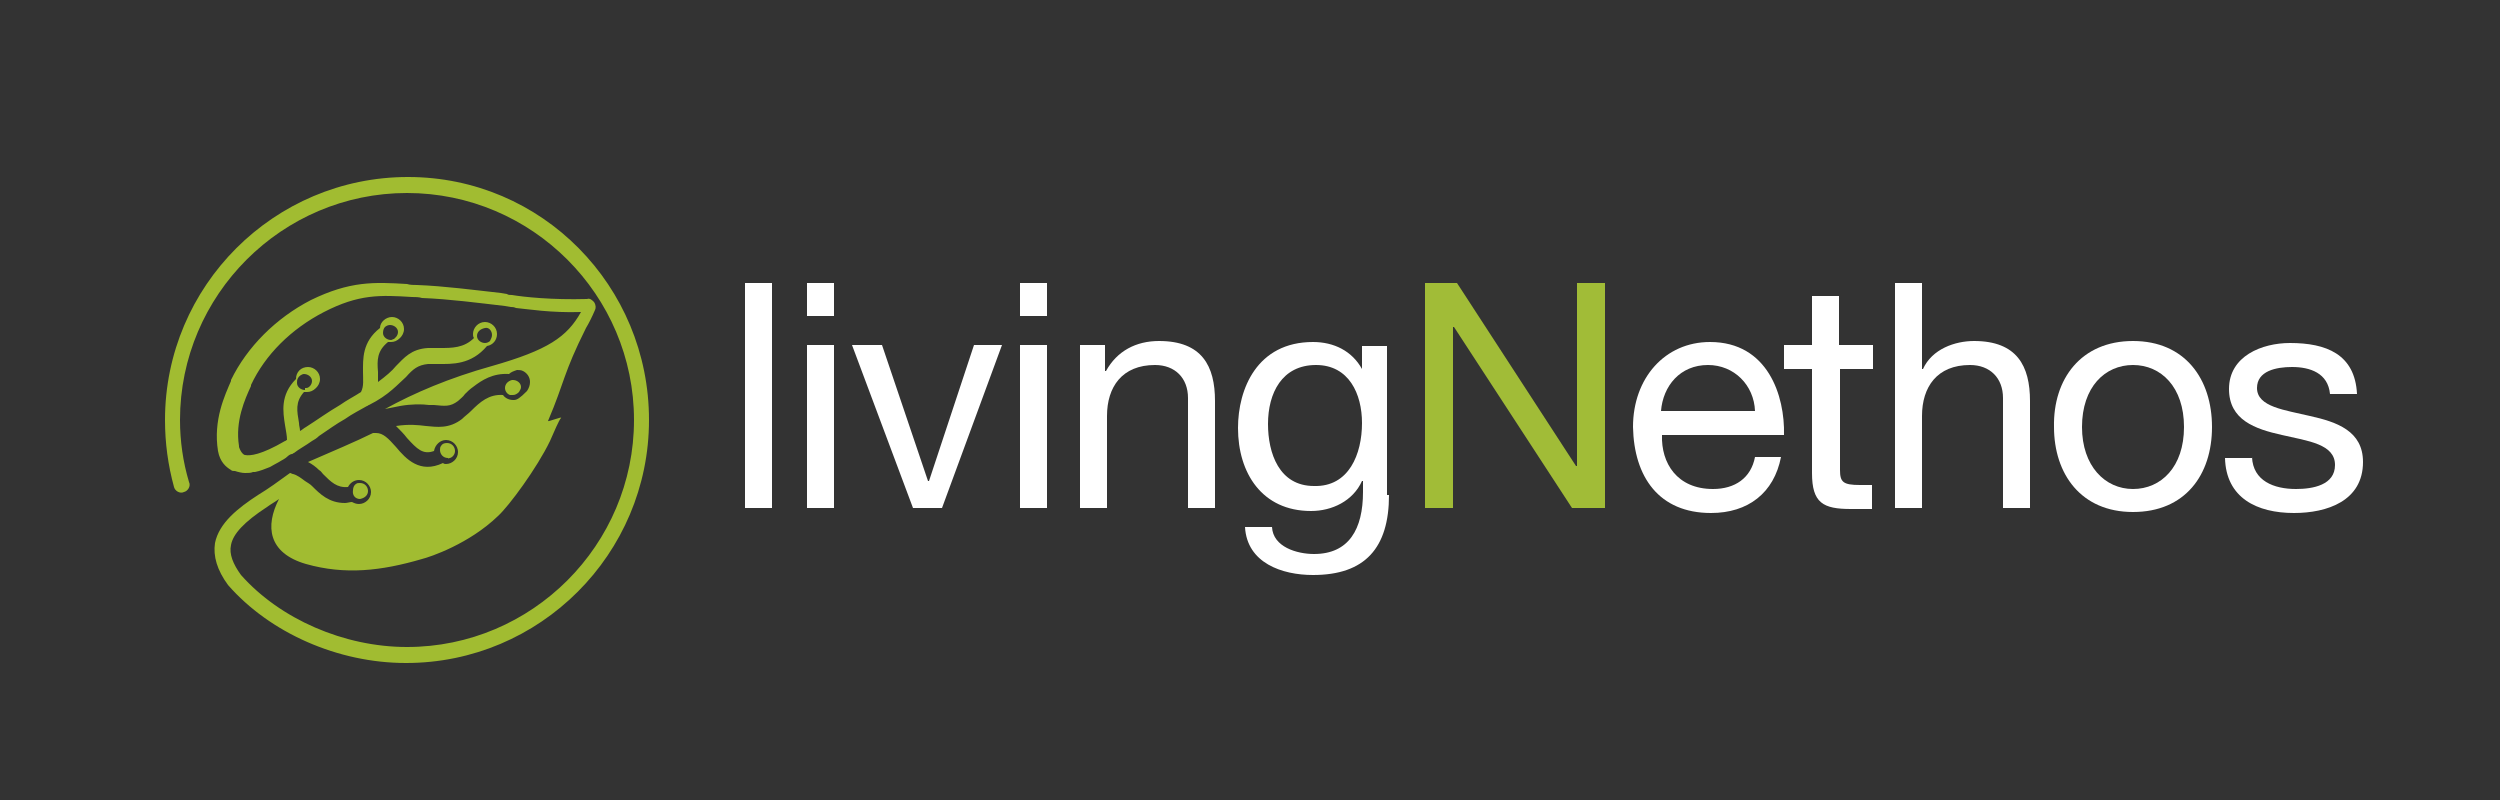 <?xml version="1.0" encoding="utf-8"?>
<!-- Generator: Adobe Illustrator 17.1.0, SVG Export Plug-In . SVG Version: 6.00 Build 0)  -->
<!DOCTYPE svg PUBLIC "-//W3C//DTD SVG 1.1//EN" "http://www.w3.org/Graphics/SVG/1.1/DTD/svg11.dtd">
<svg version="1.1" id="Capa_1" xmlns="http://www.w3.org/2000/svg" xmlns:xlink="http://www.w3.org/1999/xlink" x="0px" y="0px"
	 viewBox="0 0 250 80" enable-background="new 0 0 250 80" xml:space="preserve">
<rect x="0" y="0" width="250" height="80" fill="#333333" stroke="none"/>
<g>
	<g>
		<path fill="#FFFFFF" d="M74.5,28.3h2.7v22.5h-2.7V28.3z"/>
		<path fill="#FFFFFF" d="M83.4,31.6h-2.7v-3.3h2.7V31.6z M80.7,34.5h2.7v16.3h-2.7V34.5z"/>
		<path fill="#FFFFFF" d="M94.2,50.8h-2.9l-6.1-16.3h3l4.6,13.6h0.1l4.5-13.6h2.8L94.2,50.8z"/>
		<path fill="#FFFFFF" d="M104.6,31.6H102v-3.3h2.7V31.6z M102,34.5h2.7v16.3H102V34.5z"/>
		<path fill="#FFFFFF" d="M108,34.5h2.5v2.6h0.1c1.1-2,3-3,5.3-3c4.3,0,5.6,2.5,5.6,6v10.7h-2.7V39.8c0-2-1.3-3.3-3.3-3.3
			c-3.3,0-4.8,2.2-4.8,5.1v9.2H108V34.5z"/>
		<path fill="#FFFFFF" d="M138.9,49.5c0,5.3-2.4,8-7.6,8c-3.1,0-6.6-1.2-6.8-4.8h2.7c0.1,2,2.5,2.7,4.2,2.7c3.5,0,4.9-2.5,4.9-6.2
			v-1.1h-0.1c-0.9,2-3,3-5.1,3c-4.9,0-7.3-3.8-7.3-8.3c0-3.9,1.9-8.6,7.5-8.6c2.1,0,3.9,0.9,4.9,2.7h0v-2.3h2.5V49.5z M136.2,42.3
			c0-2.9-1.3-5.8-4.6-5.8c-3.4,0-4.8,2.8-4.8,5.9c0,2.9,1.1,6.2,4.6,6.2C134.9,48.7,136.2,45.4,136.2,42.3z"/>
		<path fill="#A1BC37" d="M142.5,28.3h3.2l11.9,18.3h0.1V28.3h2.8v22.5h-3.3l-11.8-18.1h-0.1v18.1h-2.8V28.3z"/>
		<path fill="#FFFFFF" d="M178.1,45.7c-0.7,3.6-3.3,5.6-7,5.6c-5.2,0-7.7-3.6-7.8-8.6c0-4.9,3.2-8.5,7.7-8.5c5.8,0,7.5,5.4,7.4,9.3
			h-12.2c-0.1,2.8,1.5,5.4,5.1,5.4c2.2,0,3.8-1.1,4.2-3.2H178.1z M175.5,41.1c-0.1-2.6-2.1-4.6-4.7-4.6c-2.8,0-4.5,2.1-4.7,4.6
			H175.5z"/>
		<path fill="#FFFFFF" d="M184,34.5h3.3v2.4H184V47c0,1.2,0.3,1.5,2,1.5h1.2v2.4h-2.1c-2.8,0-3.9-0.6-3.9-3.6V36.9h-2.8v-2.4h2.8
			v-4.9h2.7V34.5z"/>
		<path fill="#FFFFFF" d="M189.5,28.3h2.7v8.6h0.1c0.9-2,3.2-2.8,5.1-2.8c4.3,0,5.6,2.5,5.6,6v10.7h-2.7V39.8c0-2-1.3-3.3-3.3-3.3
			c-3.3,0-4.8,2.2-4.8,5.1v9.2h-2.7V28.3z"/>
		<path fill="#FFFFFF" d="M213.3,34.1c5.2,0,7.9,3.8,7.9,8.6c0,4.8-2.7,8.5-7.9,8.5c-5.2,0-7.9-3.8-7.9-8.5
			C205.3,37.9,208.1,34.1,213.3,34.1z M213.3,48.9c2.8,0,5.1-2.2,5.1-6.2c0-4-2.3-6.2-5.1-6.2c-2.8,0-5.1,2.2-5.1,6.2
			C208.2,46.6,210.5,48.9,213.3,48.9z"/>
		<path fill="#FFFFFF" d="M225.2,45.7c0.1,2.4,2.2,3.2,4.4,3.2c1.7,0,3.9-0.4,3.9-2.4c0-2.1-2.7-2.4-5.3-3c-2.7-0.6-5.3-1.5-5.3-4.6
			c0-3.3,3.3-4.6,6.1-4.6c3.6,0,6.5,1.1,6.7,5.1H233c-0.2-2.1-2-2.7-3.8-2.7c-1.6,0-3.5,0.4-3.5,2.1c0,1.9,2.8,2.2,5.3,2.8
			c2.7,0.6,5.3,1.5,5.3,4.6c0,3.9-3.6,5.1-6.9,5.1c-3.7,0-6.8-1.5-6.9-5.5H225.2z"/>
	</g>
	<g>
		<path fill="#A1BC31" d="M40.8,17.7c-13.4,0-24.3,10.9-24.3,24.3c0,2.3,0.3,4.5,0.9,6.7c0.1,0.4,0.6,0.7,1,0.5
			c0.4-0.1,0.7-0.6,0.5-1c-0.6-2-0.9-4.1-0.9-6.2c0-12.5,10.2-22.7,22.7-22.7c12.5,0,22.7,10.2,22.7,22.7
			c0,12.5-10.2,22.7-22.7,22.7c-6.3,0-12.7-2.8-16.6-7.2c-0.8-1.1-1.2-2.1-1-3c0.2-1.1,1.3-2.3,3.6-3.8c0.4-0.3,0.8-0.5,1.2-0.8
			c-1.4,2.7-1.1,5.4,2.7,6.5c3.9,1.1,7.5,0.7,11.6-0.5c0.8-0.2,4.7-1.5,7.6-4.3c1.1-1,3.9-4.8,5.2-7.5c0.4-0.9,0.9-2.1,1.1-2.3
			c0.2-0.2-1.3,0.4-1.3,0.3c1.7-4,1.5-4.7,3.8-9.3c0.3-0.5,0.6-1.1,0.9-1.8c0.1-0.2,0.1-0.5-0.1-0.8c-0.2-0.2-0.4-0.4-0.7-0.3
			c-3.5,0.1-6.3-0.2-7.5-0.4c-0.2,0-0.4,0-0.5-0.1l-0.6-0.1c-2.7-0.3-5.7-0.7-8.4-0.8c-0.3,0-0.7,0-1-0.1c-3.3-0.2-5.7-0.3-9.6,1.6
			c-3.5,1.8-6.4,4.7-8,8l0,0.1c-0.6,1.4-1.8,3.9-1.3,7c0.2,1.1,0.8,1.6,1.3,1.9c0.1,0.1,0.2,0.1,0.4,0.1c0.3,0.1,0.7,0.2,1,0.2
			c0.3,0,0.6,0,0.8-0.1c0.1,0,0.2,0,0.2,0c0.5-0.1,1-0.3,1.5-0.5c0.2-0.1,0.5-0.3,0.9-0.5c0.3-0.2,0.6-0.3,0.9-0.6
			c0.1-0.1,0.3-0.2,0.4-0.2c0.1,0,0.1-0.1,0.2-0.1c0,0,0,0,0,0c0,0,0,0,0,0c0.5-0.4,1.1-0.7,1.8-1.2c0.2-0.1,0.5-0.3,0.7-0.5
			c0.9-0.6,1.7-1.2,2.6-1.7c0.7-0.5,1.5-0.9,2.2-1.3c0.1,0,0.1-0.1,0.2-0.1c2-1,2.9-2.1,3.7-2.8c0.7-0.8,1.2-1.2,2.2-1.3
			c0.3,0,0.6,0,1,0c1.4,0,3.3,0.1,4.9-1.8c0.6-0.1,1-0.6,1-1.2c0-0.7-0.6-1.2-1.2-1.2c-0.7,0-1.2,0.6-1.2,1.2c0,0.1,0,0.3,0.1,0.4
			c-1,1-2.2,1-3.4,1c-0.4,0-0.8,0-1.2,0c-1.7,0.1-2.4,1-3.2,1.8c-0.4,0.5-1,1-1.8,1.6c0-0.3,0-0.7,0-1c-0.1-1.2-0.1-2.1,1-3
			c0.1,0,0.2,0,0.3,0h0c0.3,0,0.6-0.1,0.9-0.4c0.2-0.2,0.4-0.5,0.4-0.9c0-0.7-0.6-1.2-1.2-1.2c-0.6,0-1.2,0.5-1.2,1.1
			c-1.8,1.4-1.7,3.1-1.7,4.4c0,0.8,0.1,1.4-0.2,2c-0.6,0.4-1.4,0.8-2.1,1.3c-1.2,0.7-2.3,1.5-3.4,2.2c-0.2,0.1-0.4,0.3-0.6,0.4
			c0-0.3-0.1-0.5-0.1-0.8c-0.2-1.2-0.4-2.1,0.5-3.1c0.1,0,0.2,0,0.3,0h0c0.3,0,0.6-0.1,0.9-0.4c0.2-0.2,0.4-0.5,0.4-0.9
			c0-0.7-0.6-1.2-1.2-1.2c-0.7,0-1.2,0.5-1.2,1.2c-1.6,1.6-1.3,3.3-1.1,4.6c0.1,0.6,0.2,1.1,0.2,1.5c-0.1,0-0.1,0.1-0.2,0.1
			c-2.4,1.4-3.5,1.5-4,1.4c-0.1,0-0.4-0.2-0.6-0.8c0,0,0,0,0-0.1c-0.4-2.5,0.6-4.7,1.2-6l0-0.1c1.4-3,4-5.6,7.3-7.3
			c3.5-1.8,5.6-1.7,8.8-1.5c0.3,0,0.7,0,1,0.1c2.7,0.1,5.7,0.5,8.3,0.8l0.6,0.1c0.1,0,0.3,0,0.5,0.1c1.1,0.1,3.5,0.5,6.5,0.4
			c-1.4,2.5-3.3,3.8-8.9,5.4c-4.3,1.2-7.8,2.7-10.7,4.3c0.5-0.1,1-0.2,1.5-0.3c1.1-0.2,2.2-0.2,2.9-0.1c0.2,0,0.3,0,0.5,0
			c1.1,0.1,1.6,0.2,2.4-0.4c0.2-0.2,0.5-0.4,0.7-0.7c0.2-0.2,0.5-0.5,0.8-0.7c0.9-0.7,2-1.4,3.6-1.3c0.2-0.2,0.5-0.3,0.8-0.4
			c0.2,0,0.4,0,0.6,0.1c0.4,0.2,0.7,0.6,0.7,1.1c0,0.3-0.1,0.6-0.3,0.9C52,39.8,51.7,40,51.4,40c0,0,0,0-0.1,0c-0.4,0-0.8-0.2-1-0.5
			c-1.4-0.1-2.3,0.7-3.2,1.6c-0.3,0.3-0.6,0.5-0.9,0.8c-1.3,1-2.5,0.8-3.6,0.7c-0.8-0.1-1.7-0.2-3,0c0.4,0.4,0.8,0.8,1.1,1.2
			c1,1.1,1.6,1.7,2.7,1.3c0.1-0.6,0.6-1.1,1.2-1.1c0.7,0,1.2,0.6,1.2,1.2c0,0.7-0.6,1.2-1.2,1.2c-0.1,0-0.2,0-0.3-0.1
			c-2.3,1.1-3.7-0.4-4.7-1.6c-0.8-0.9-1.3-1.4-2-1.4c-0.1,0-0.2,0-0.3,0c-1.6,0.8-4.2,1.9-6.5,2.9c0.4,0.2,0.8,0.5,1.1,0.8
			c0.2,0.1,0.3,0.3,0.4,0.4c0.8,0.8,1.4,1.4,2.5,1.3c0.2-0.4,0.6-0.7,1.1-0.7c0.7,0,1.2,0.6,1.2,1.2c0,0.7-0.6,1.2-1.2,1.2
			c-0.3,0-0.5-0.1-0.7-0.2c-0.2,0-0.5,0.1-0.7,0.1c-1.6,0-2.5-0.9-3.3-1.7c-0.2-0.2-0.4-0.3-0.7-0.5c-0.4-0.3-0.8-0.6-1.2-0.7
			c-0.1,0-0.2-0.1-0.3-0.1c-1.1,0.8-2.2,1.6-3.2,2.2c-2,1.3-3.9,2.8-4.3,4.8c-0.2,1.3,0.2,2.7,1.3,4.2c0,0,0,0,0,0c0,0,0,0,0,0
			c4.2,4.8,11,7.8,17.8,7.8c13.4,0,24.3-10.9,24.3-24.3S54.2,17.7,40.8,17.7z M49.2,33.5c0,0.2-0.1,0.4-0.2,0.6
			c-0.1,0.1-0.3,0.2-0.5,0.2l0,0.2v-0.2c-0.4,0-0.8-0.3-0.8-0.7c0,0,0,0,0,0c0-0.4,0.3-0.7,0.8-0.8C48.9,32.7,49.2,33.1,49.2,33.5z
			 M38.5,32.7c0.1-0.1,0.3-0.2,0.5-0.2c0.4,0,0.8,0.3,0.8,0.7c0,0.2-0.1,0.4-0.2,0.5c-0.1,0.1-0.1,0.1-0.2,0.2
			c-0.1,0-0.2,0.1-0.3,0.1l0,0.2c0,0,0,0,0,0v-0.2c-0.4,0-0.8-0.3-0.8-0.7C38.3,33,38.4,32.8,38.5,32.7z M29.8,37.8
			c0.1-0.2,0.4-0.4,0.6-0.4c0.4,0,0.8,0.3,0.8,0.7c0,0.2-0.1,0.4-0.2,0.5c-0.1,0.1-0.2,0.2-0.4,0.2c0,0-0.1,0-0.1,0l0,0.2
			c0,0,0,0,0,0V39c-0.4,0-0.8-0.3-0.8-0.7C29.7,38.1,29.7,38,29.8,37.8z"/>
		<path fill="#A1BC31" d="M51.3,39.5L51.3,39.5c0.2,0,0.4-0.1,0.6-0.3c0.1-0.2,0.2-0.3,0.2-0.5c0-0.4-0.4-0.7-0.8-0.7l0,0
			c0,0,0,0-0.1,0c-0.4,0.1-0.7,0.4-0.7,0.8c0,0.3,0.2,0.6,0.5,0.7C51.1,39.5,51.2,39.5,51.3,39.5z"/>
		<path fill="#A1BC31" d="M45,45.8c0.3-0.1,0.5-0.4,0.5-0.7c0-0.4-0.3-0.8-0.8-0.8c-0.3,0-0.5,0.1-0.6,0.3c-0.1,0.1-0.1,0.3-0.1,0.4
			c0,0.4,0.3,0.8,0.8,0.8C44.8,45.9,44.9,45.8,45,45.8z"/>
		<path fill="#A1BC31" d="M36,49.9C36,49.9,36.1,49.9,36,49.9c0.5-0.1,0.8-0.4,0.8-0.8c0-0.4-0.3-0.8-0.8-0.8c-0.2,0-0.3,0-0.4,0.1
			c-0.2,0.1-0.3,0.4-0.3,0.6C35.2,49.6,35.6,49.9,36,49.9z"/>
	</g>
</g>
</svg>
